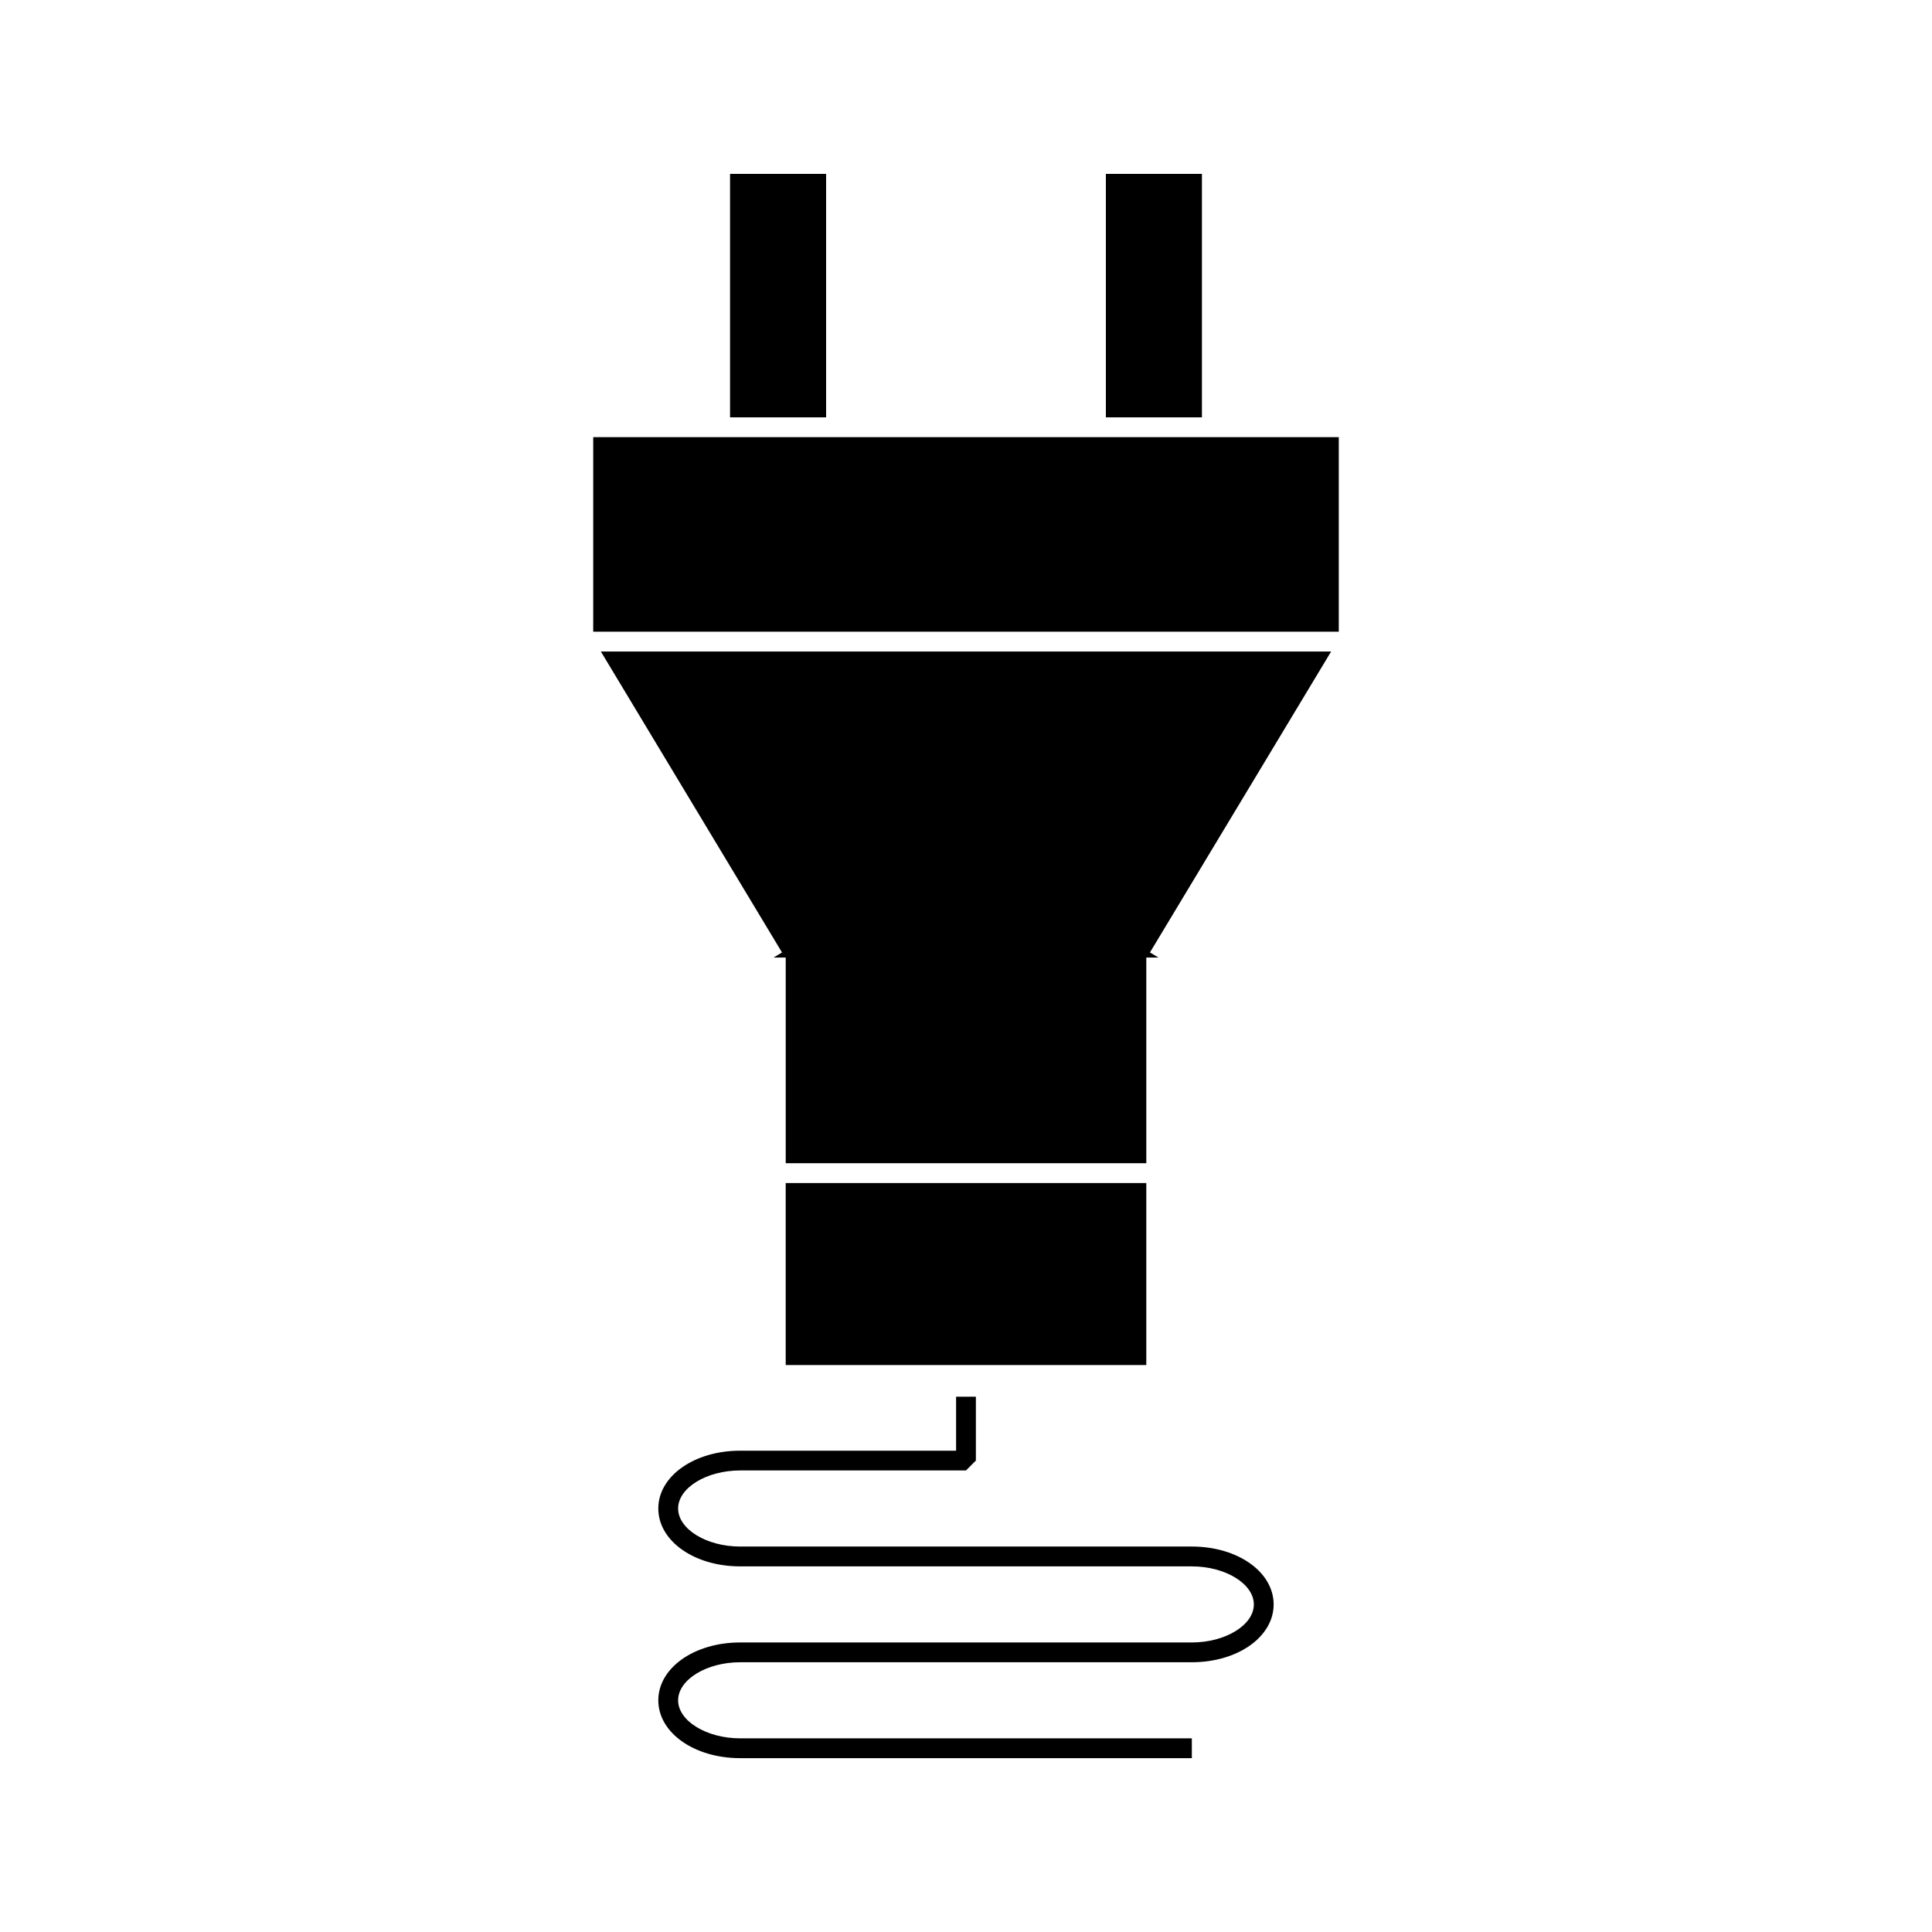 <?xml version="1.0" encoding="UTF-8"?>
<!-- Uploaded to: SVG Repo, www.svgrepo.com, Generator: SVG Repo Mixer Tools -->
<svg fill="#000000" width="800px" height="800px" version="1.1" viewBox="144 144 512 512" xmlns="http://www.w3.org/2000/svg">
 <g>
  <path d="m459.85 553.85h-119.7c-8.91 0-16.441-4.613-16.441-10.086 0-5.465 7.531-10.078 16.441-10.078h59.844l2.625-2.625v-16.914h-5.246v14.301h-57.223c-12.16 0-21.691 6.727-21.691 15.324 0 8.605 9.523 15.336 21.691 15.336h119.7c8.906 0 16.43 4.625 16.43 10.086 0 5.465-7.527 10.078-16.43 10.078l-119.7-0.004c-12.16 0-21.691 6.734-21.691 15.336 0 8.598 9.523 15.324 21.691 15.324h119.7v-5.246l-119.7-0.004c-8.91 0-16.441-4.613-16.441-10.078 0-5.469 7.531-10.086 16.441-10.086h119.7c12.156 0 21.68-6.727 21.68-15.324-0.004-8.602-9.516-15.34-21.684-15.34z"/>
  <path d="m437.07 190.08h25.453v64.523h-25.453z"/>
  <path d="m337.47 190.08h25.457v64.523h-25.457z"/>
  <path d="m447.78 505.75v-48.23h-95.562v48.23z"/>
  <path d="m467.77 259.85h-166.56v51.555h197.58v-51.555z"/>
  <path d="m351.24 396.41-2.246 1.355h3.227v54.5h95.562v-54.5h3.223l-2.258-1.355 48.016-79.754h-193.53z"/>
 </g>
</svg>
